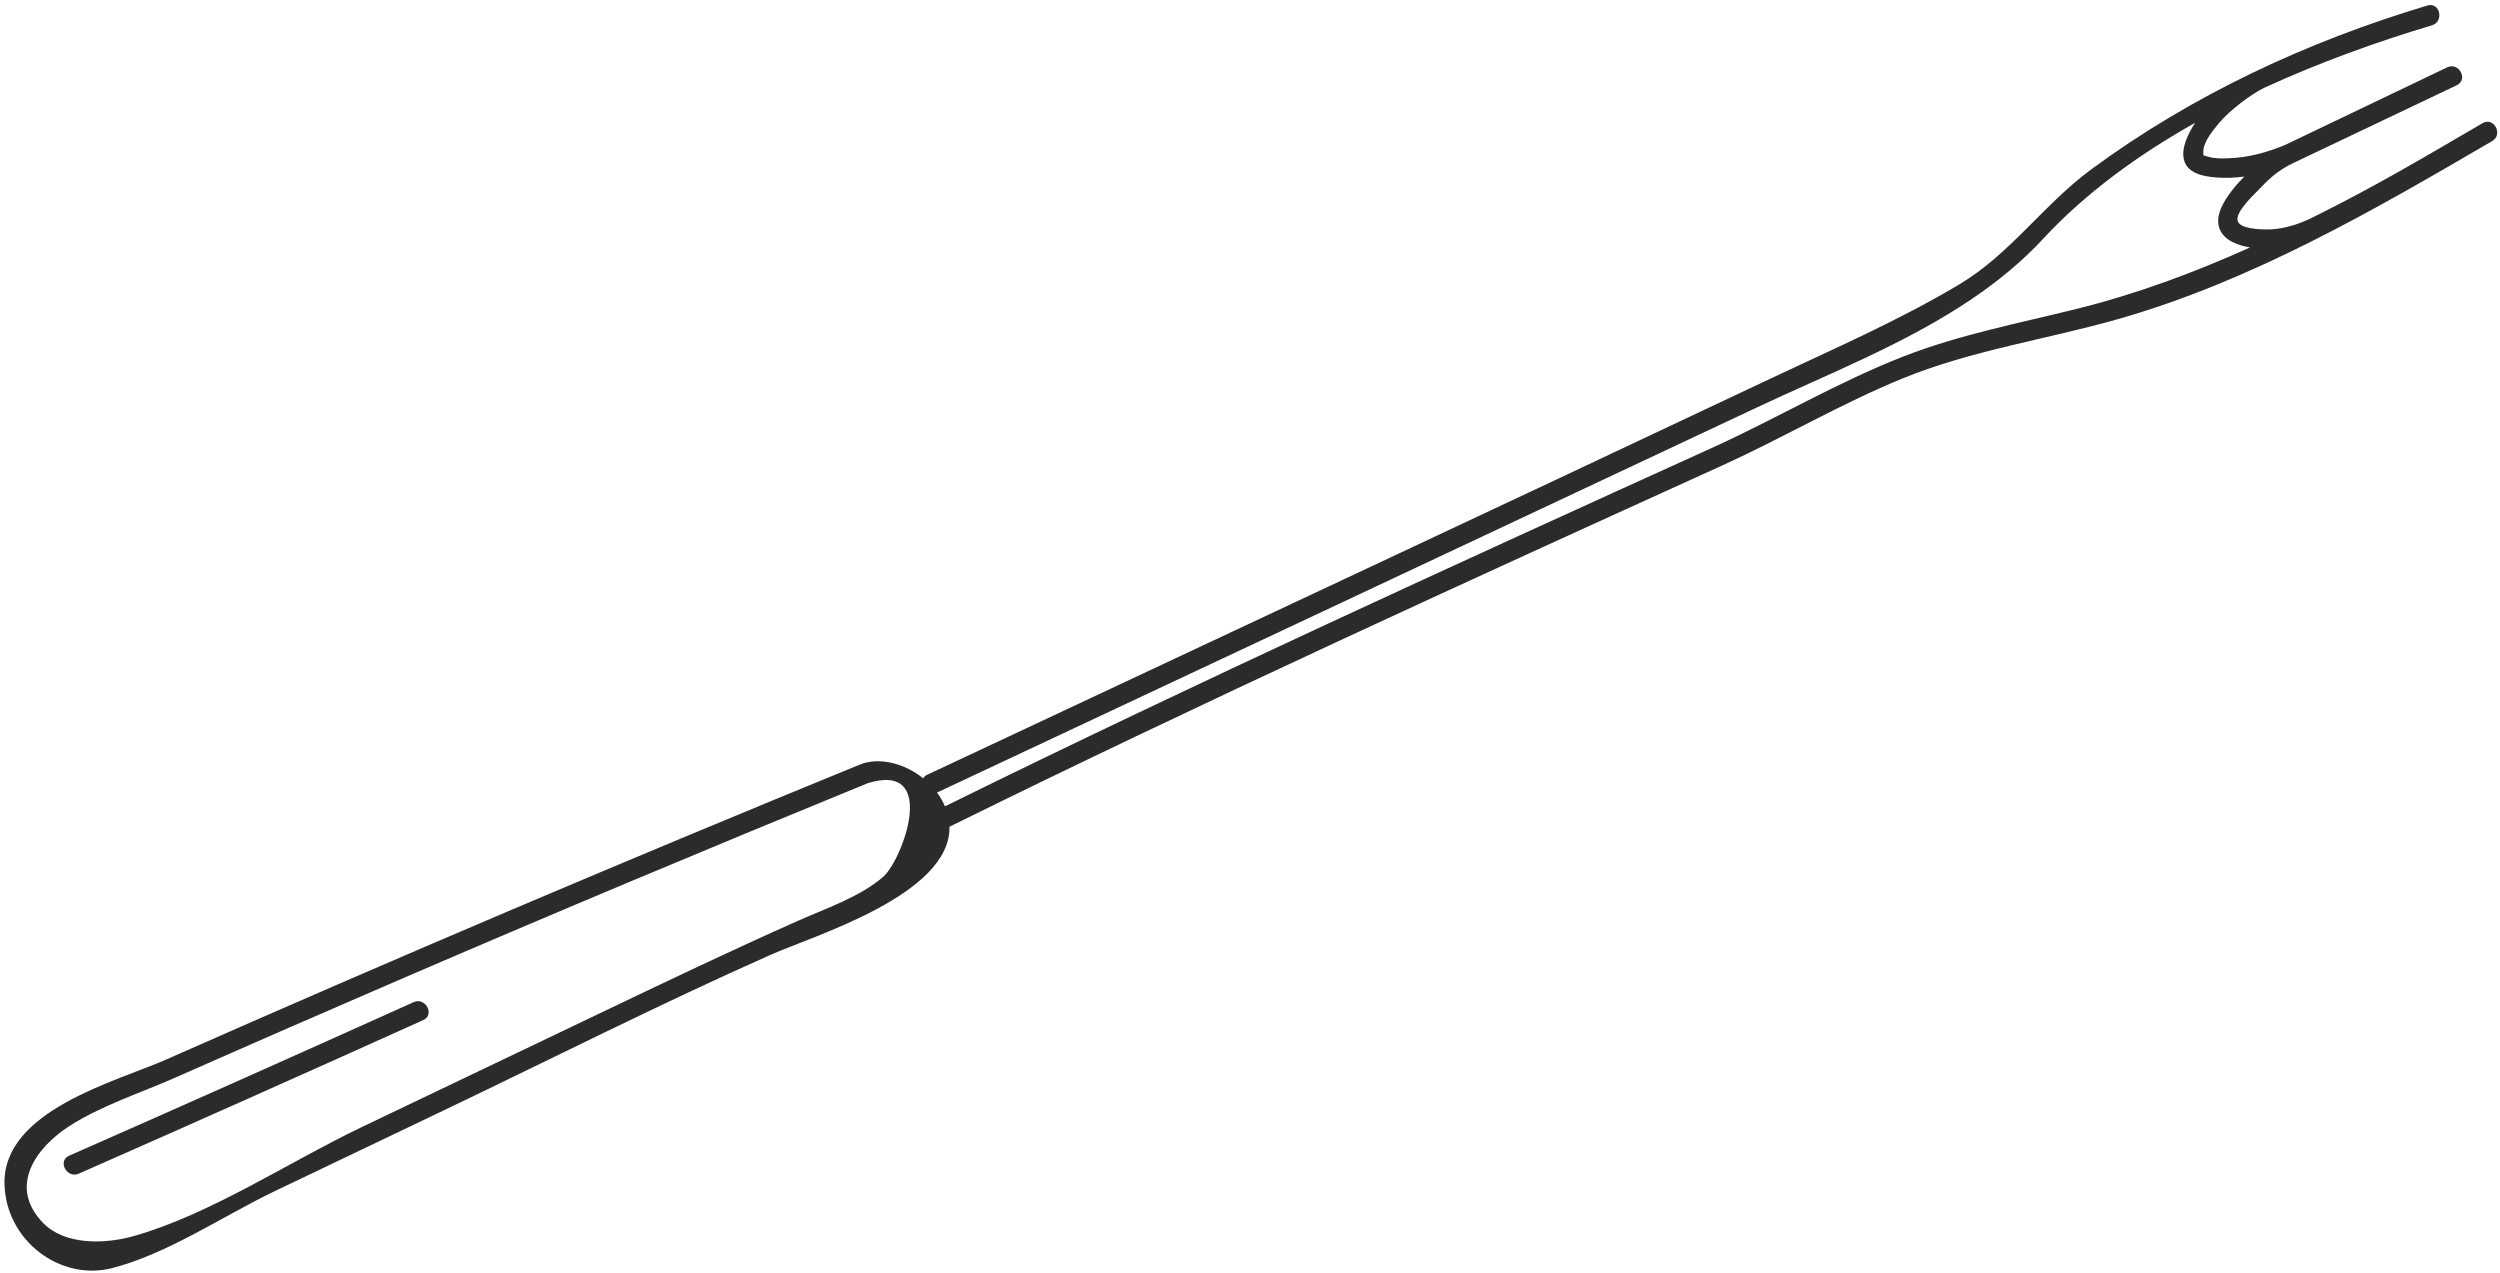 <?xml version="1.0" encoding="UTF-8"?> <svg xmlns="http://www.w3.org/2000/svg" xmlns:xlink="http://www.w3.org/1999/xlink" width="326px" height="166px" viewBox="0 0 326 166"> <!-- Generator: Sketch 51.1 (57501) - http://www.bohemiancoding.com/sketch --> <title>Group 5</title> <desc>Created with Sketch.</desc> <defs></defs> <g id="Page-1" stroke="none" stroke-width="1" fill="none" fill-rule="evenodd"> <g id="Home" transform="translate(-699, -2772)" fill="#2B2B2A"> <g id="Group-5" transform="translate(861.5, 2856) rotate(77) translate(-861.5, -2856) translate(815, 2682)"> <path d="M84.796,343.805 C79.051,347.323 74.941,342.448 73.224,337.702 C71.543,333.05 71.083,327.601 70.156,322.756 C68.132,312.206 66.16,301.643 64.235,291.073 C60.303,269.466 56.589,247.817 53.059,226.141 C52.377,216.429 63.866,224.03 65.411,226.939 C67.267,230.433 67.733,235.055 68.469,238.884 C70.302,248.404 72.414,257.851 74.52,267.314 C76.989,278.404 79.457,289.494 81.925,300.584 C84.196,310.792 88.564,322.303 89.076,332.724 C89.269,336.669 88.199,341.719 84.796,343.805 M31.423,102.252 C29.232,92.125 27.68,81.396 23.922,71.665 C22.459,67.875 20.674,64.231 18.368,60.841 C13.814,54.143 10.496,46.327 8.093,38.132 C9.22,39.301 10.858,40.671 12.469,40.636 C14.317,40.595 15.137,38.652 15.627,37.154 C16.021,35.956 16.251,34.716 16.364,33.46 C16.798,34.154 17.269,34.823 17.792,35.459 C18.848,36.743 20.501,38.443 22.36,38.125 C23.935,37.857 24.936,36.253 25.54,34.816 C27.097,42.638 28.125,50.556 28.261,58.641 C28.393,66.436 28.093,74.23 29.214,81.972 C30.533,91.073 33.374,99.906 35.192,108.912 C42.497,145.05 49.828,181.132 58.271,217.031 C57.591,217.147 56.924,217.351 56.285,217.63 C47.997,179.17 39.743,140.706 31.423,102.252 M82.22,289.733 C78.798,274.358 75.011,259.012 72.022,243.55 C70.839,237.431 69.66,218.914 61.027,217.063 C61.015,217.061 61.004,217.061 60.994,217.058 C52.48,180.919 45.103,144.595 37.747,108.211 C36.035,99.739 33.406,91.431 32.007,82.899 C30.422,73.227 31.267,63.453 30.773,53.718 C29.855,35.594 24.484,18.14 19.125,0.919 C18.622,-0.695 16.064,-0.007 16.57,1.62 C19.235,10.182 21.387,16.898 23.467,25.576 C24.205,28.393 24.118,30.605 23.737,32.186 C23.541,33.005 22.895,35.573 21.793,35.61 C20.667,35.645 19.164,33.126 18.684,32.379 C17.518,30.568 16.572,29.23 16.021,26.56 C15.573,24.513 12.668,11.329 10.993,3.779 C10.625,2.123 8.072,2.823 8.44,4.478 C10.115,12.032 13.512,27.227 13.53,27.28 C13.968,29.795 14.075,32.388 13.583,34.905 C13.42,35.726 13.231,36.701 12.806,37.433 C12.357,38.201 12.613,38.046 11.988,37.932 C10.79,37.714 9.469,35.951 8.794,35.06 C7.421,33.249 6.04,29.971 5.673,28.343 C4.055,20.501 3.125,12.58 2.652,5.174 C2.542,3.491 -0.106,3.48 0.003,5.174 C1.047,21.465 4.456,37.639 10.954,52.681 C14.014,59.771 19.323,65.447 21.699,72.813 C24.528,81.587 26.239,90.86 28.199,99.86 C36.803,139.351 45.23,178.884 53.744,218.394 C53.799,218.651 53.917,218.832 54.058,218.981 C51.761,220.803 50.207,223.568 50.414,226.229 C50.419,226.299 50.453,226.352 50.469,226.417 C50.471,226.473 50.453,226.521 50.462,226.58 C55.73,258.947 61.428,291.247 67.603,323.457 C68.937,330.422 69.264,345.742 78.742,347.617 C85.981,349.048 92.623,343.332 92.509,336.507 C92.387,329.082 89.103,320.668 87.489,313.416 C85.732,305.522 83.977,297.627 82.22,289.733" id="Fill-1"></path> <path d="M67.562,290.276 C70.767,306.359 73.904,322.456 76.969,338.565 C77.284,340.223 79.847,339.521 79.532,337.867 C76.464,321.756 73.33,305.661 70.122,289.578 C69.795,287.92 67.232,288.624 67.562,290.276" id="Fill-3"></path> </g> </g> </g> </svg> 